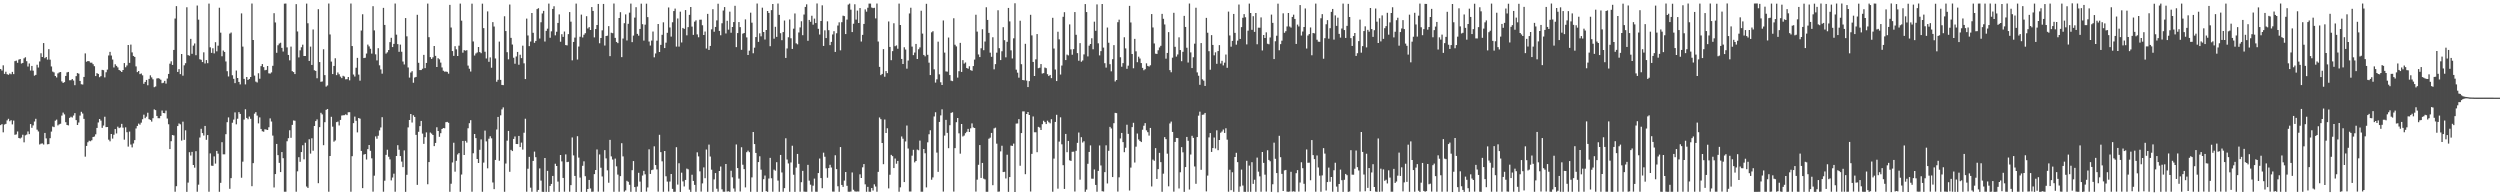 <?xml version="1.0" encoding="UTF-8"?>
<svg xmlns="http://www.w3.org/2000/svg" width="1920" height="150">
  <path d="M0 53.012h1v43.081H0zM1 54.193h1v41.146H1zM2 50.186h1v51.454H2zM3 56.715h1v38.933H3zM4 55.115h1v40.029H4zM5 56.995h1v35.478H5zM6 57.452h1v33.809H6zM7 56.436h1v36.700H7zM8 57.042h1v35.246H8zM9 55.181h1v40.349H9zM10 56.958h1v35.684H10zM11 46.930h1v56.573H11zM12 46.530h1v56.706H12zM13 48.237h1v52.744H13zM14 45.774h1v60.188H14zM15 45.322h1v61.070H15zM16 48.800h1v56.830H16zM17 48.311h1v55.153H17zM18 44.822h1v64.497H18zM19 43.980h1v59.974H19zM20 46.991h1v56.383H20zM21 51.091h1v49.867H21zM22 48.725h1v54.272H22zM23 54.177h1v41.092H23zM24 50.616h1v47.555H24zM25 54.278h1v42.047H25zM26 58.136h1v35.215H26zM27 57.500h1v33.725H27zM28 49.741h1v49.829H28zM29 51.854h1v49.110H29zM30 47.187h1v63.757H30zM31 40.931h1v69.400H31zM32 43.765h1v66.373H32zM33 33.099h1v77.924H33zM34 44.713h1v57.370H34zM35 43.768h1v62.521H35zM36 45.792h1v65.032H36zM37 37.751h1v72.880H37zM38 45.810h1v60.338H38zM39 51.039h1v50.047H39zM40 54.995h1v42.165H40zM41 55.615h1v42.026H41zM42 58.379h1v34.306H42zM43 59.501h1v32.343H43zM44 56.345h1v39.965H44zM45 55.592h1v39.895H45zM46 55.292h1v39.758H46zM47 62.494h1v26.311H47zM48 63.673h1v22.803H48zM49 63.068h1v24.770H49zM50 58.295h1v35.561H50zM51 55.605h1v40.410H51zM52 55.241h1v41.080H52zM53 61.620h1v28.904H53zM54 61.584h1v28.063H54zM55 60.688h1v29.581H55zM56 61.861h1v26.875H56zM57 65.422h1v21.484H57zM58 58.481h1v33.800H58zM59 56.109h1v39.889H59zM60 56.552h1v37.561H60zM61 62.178h1v26.614H61zM62 64.719h1v21.134H62zM63 64.943h1v22.262H63zM64 59.071h1v32.220H64zM65 41.034h1v79.311H65zM66 47.416h1v64.670H66zM67 46.863h1v62.378H67zM68 47.077h1v60.987H68zM69 48.138h1v60.370H69zM70 48.128h1v59.591H70zM71 49.295h1v55.942H71zM72 50.826h1v54.021H72zM73 58.432h1v44.732H73zM74 56.191h1v42.042H74zM75 56.802h1v37.226H75zM76 59.280h1v32.135H76zM77 58.449h1v34.165H77zM78 53.679h1v44.516H78zM79 53.895h1v42.527H79zM80 59.451h1v30.195H80zM81 55.508h1v42.123H81zM82 53.453h1v44.081H82zM83 42.585h1v64.661H83zM84 39.849h1v68.677H84zM85 42.647h1v60.267H85zM86 45.727h1v60.713H86zM87 51.801h1v51.668H87zM88 49.350h1v49.759H88zM89 50.562h1v51.931H89zM90 51.757h1v45.541H90zM91 53.782h1v44.621H91zM92 54.367h1v43.529H92zM93 55.321h1v39.822H93zM94 53.767h1v44.290H94zM95 48.456h1v58.830H95zM96 51.681h1v46.124H96zM97 50.257h1v51.293H97zM98 34.544h1v78.062H98zM99 48.303h1v52.749H99zM100 34.275h1v76.749H100zM101 40.218h1v72.973H101zM102 42.982h1v67.203H102zM103 43.700h1v63.903H103zM104 51.006h1v47.664H104zM105 55.395h1v41.340H105zM106 54.537h1v40.396H106zM107 56.941h1v38.817H107zM108 56.429h1v37.775H108zM109 57.857h1v33.730H109zM110 64.374h1v23.671H110zM111 62.913h1v27.875H111zM112 61.368h1v28.223H112zM113 65.464h1v21.134H113zM114 60.593h1v30.951H114zM115 57.855h1v34.249H115zM116 59.426h1v33.964H116zM117 60.943h1v29.814H117zM118 66.986h1v17.050H118zM119 66.407h1v18.158H119zM120 60.261h1v28.798H120zM121 60.010h1v30.788H121zM122 60.395h1v30.420H122zM123 61.233h1v27.809H123zM124 63.905h1v20.961H124zM125 63.560h1v23.237H125zM126 62.100h1v24.913H126zM127 64.227h1v20.692H127zM128 60.306h1v30.708H128zM129 56.779h1v38.676H129zM130 48.910h1v65.572H130zM131 47.102h1v61.314H131zM132 49.889h1v53.767H132zM133 38.355h1v65.672H133zM134 14.237h1v133.017H134zM135 4.712h1v138.308H135zM136 55.265h1v41.575H136zM137 53.092h1v41.750H137zM138 56.942h1v38.547H138zM139 41.461h1v66.505H139zM140 58.102h1v35.355H140zM141 50.195h1v57.205H141zM142 48.544h1v51.564H142zM143 5.576h1v141.772H143zM144 42.361h1v97.856H144zM145 42.795h1v74.100H145zM146 29.829h1v89.642H146zM147 41.338h1v75.301H147zM148 35.015h1v91.681H148zM149 33.379h1v95.401H149zM150 42.401h1v73.703H150zM151 4.249h1v143.016H151zM152 15.080h1v126.728H152zM153 45.525h1v60.127H153zM154 45.909h1v53.014H154zM155 47.661h1v54.526H155zM156 40.197h1v63.913H156zM157 48.737h1v47.955H157zM158 46.110h1v61.266H158zM159 48.516h1v55.209H159zM160 2.782h1v144.447H160zM161 36.367h1v81.431H161zM162 40.600h1v86.623H162zM163 37.092h1v90.300H163zM164 41.020h1v79.074H164zM165 32.412h1v93.213H165zM166 39.403h1v76.515H166zM167 35.082h1v82.924H167zM168 5.940h1v141.341H168zM169 25.103h1v115.313H169zM170 43.203h1v65.995H170zM171 38.804h1v79.704H171zM172 39.884h1v78.622H172zM173 47.210h1v55.855H173zM174 54.668h1v39.162H174zM175 58.743h1v31.432H175zM176 25.793h1v119.201H176zM177 24.974h1v111.821H177zM178 57.783h1v36.474H178zM179 60.530h1v31.313H179zM180 63.837h1v22.474H180zM181 54.147h1v41.316H181zM182 59.890h1v31.320H182zM183 62.934h1v23.161H183zM184 64.831h1v22.647H184zM185 10.266h1v126.218H185zM186 35.812h1v88.326H186zM187 60.549h1v31.292H187zM188 64.835h1v19.083H188zM189 59.124h1v31.463H189zM190 61.384h1v30.235H190zM191 60.600h1v28.879H191zM192 59.155h1v32.091H192zM193 2.739h1v140.272H193zM194 30.730h1v94.560H194zM195 58.066h1v29.236H195zM196 62.661h1v23.454H196zM197 63.350h1v25.434H197zM198 56.249h1v38.538H198zM199 60.470h1v29.687H199zM200 50.806h1v48.232H200zM201 49.218h1v51.594H201zM202 51.558h1v49.639H202zM203 53.954h1v45.332H203zM204 53.643h1v45.897H204zM205 50.711h1v49.120H205zM206 56.314h1v41.407H206zM207 56.550h1v34.394H207zM208 55.625h1v37.715H208zM209 50.547h1v53.619H209zM210 10.119h1v133.846H210zM211 17.278h1v116.398H211zM212 40.535h1v70.013H212zM213 34.770h1v84.367H213zM214 33.438h1v91.649H214zM215 32.808h1v99.331H215zM216 36.755h1v80.041H216zM217 39.566h1v81.908H217zM218 2.823h1v144.426H218zM219 2.713h1v144.537H219zM220 36.422h1v72.059H220zM221 42.206h1v63.919H221zM222 46.336h1v53.697H222zM223 35.766h1v70.066H223zM224 54.689h1v41.203H224zM225 55.353h1v37.159H225zM226 56.883h1v35.848H226zM227 3.196h1v144.037H227zM228 24.150h1v107.450H228zM229 44.072h1v76.654H229zM230 38.654h1v85.605H230zM231 36.311h1v80.496H231zM232 34.298h1v77.252H232zM233 43.023h1v79.344H233zM234 43.030h1v66.589H234zM235 2.748h1v140.506H235zM236 17.888h1v126.441H236zM237 46.782h1v60.157H237zM238 35.768h1v82.192H238zM239 49.894h1v56.301H239zM240 22.654h1v93.092H240zM241 53.979h1v42.803H241zM242 54.471h1v38.490H242zM243 60.091h1v31.611H243zM244 7.069h1v133.629H244zM245 47.666h1v49.977H245zM246 62.830h1v23.798H246zM247 62.541h1v25.312H247zM248 37.830h1v73.688H248zM249 57.689h1v36.139H249zM250 66.503h1v17.886H250zM251 65.635h1v18.096H251zM252 2.709h1v144.520H252zM253 26.462h1v93.361H253zM254 47.320h1v42.377H254zM255 56.879h1v40.409H255zM256 50.623h1v58.190H256zM257 44.724h1v63.168H257zM258 57.711h1v36.083H258zM259 55.645h1v37.733H259zM260 57.044h1v39.336H260zM261 58.820h1v33.310H261zM262 60.025h1v28.723H262zM263 58.202h1v30.339H263zM264 58.793h1v29.663H264zM265 60.943h1v26.840H265zM266 60.824h1v27.588H266zM267 59.143h1v27.060H267zM268 61.710h1v24.458H268zM269 2.726h1v144.536H269zM270 35.391h1v84.558H270zM271 57.241h1v37.315H271zM272 58.799h1v30.728H272zM273 52.003h1v40.747H273zM274 44.439h1v57.266H274zM275 57.294h1v33.330H275zM276 61.947h1v29.204H276zM277 23.468h1v92.457H277zM278 10.956h1v133.544H278zM279 44.615h1v74.138H279zM280 44.333h1v73.947H280zM281 41.120h1v81.412H281zM282 34.246h1v80.299H282zM283 35.626h1v75.751H283zM284 37.446h1v78.380H284zM285 41.162h1v80.432H285zM286 4.786h1v142.419H286zM287 23.371h1v111.521H287zM288 41.746h1v62.988H288zM289 46.391h1v60.154H289zM290 37.040h1v67.186H290zM291 50.179h1v49.958H291zM292 53.284h1v44.594H292zM293 56.597h1v33.395H293zM294 6.032h1v141.228H294zM295 19.162h1v119.657H295zM296 41.188h1v77.739H296zM297 40.191h1v74.784H297zM298 38.454h1v81.931H298zM299 32.347h1v90.049H299zM300 29.054h1v109.497H300zM301 36.159h1v100.162H301zM302 33.671h1v99.713H302zM303 2.692h1v144.583H303zM304 26.640h1v93.170H304zM305 33.891h1v77.620H305zM306 39.799h1v75.175H306zM307 34.276h1v85.592H307zM308 39.740h1v84.350H308zM309 47.282h1v81.064H309zM310 49.514h1v65.969H310zM311 13.856h1v133.497H311zM312 27.905h1v106.360H312zM313 51.804h1v46.042H313zM314 59.611h1v32.558H314zM315 55.694h1v31.836H315zM316 54.700h1v39.431H316zM317 63.557h1v24.984H317zM318 59.562h1v30.237H318zM319 59.106h1v44.484H319zM320 11.375h1v130.601H320zM321 48.217h1v53.005H321zM322 53.812h1v43.049H322zM323 53.808h1v39.049H323zM324 52.809h1v49.790H324zM325 42.120h1v68.361H325zM326 52.312h1v53.047H326zM327 48.325h1v53.377H327zM328 2.787h1v138.721H328zM329 28.574h1v95.869H329zM330 43.903h1v57.882H330zM331 45.260h1v57.356H331zM332 44.051h1v59.609H332zM333 35.333h1v76.880H333zM334 42.904h1v66.870H334zM335 51.454h1v46.305H335zM336 44.713h1v55.900H336zM337 45.592h1v59.461H337zM338 48.082h1v54.211H338zM339 51.824h1v47.247H339zM340 54.316h1v43.995H340zM341 55.020h1v43.497H341zM342 54.959h1v38.872H342zM343 55.177h1v38.441H343zM344 56.596h1v37.706H344zM345 3.756h1v143.538H345zM346 21.156h1v119.935H346zM347 39.226h1v85.546H347zM348 42.891h1v66.722H348zM349 35.468h1v96.350H349zM350 37.892h1v85.608H350zM351 43.033h1v75.577H351zM352 35.064h1v82.468H352zM353 2.757h1v144.536H353zM354 15.876h1v118.154H354zM355 40.474h1v67.758H355zM356 38.497h1v80.543H356zM357 38.925h1v69.279H357zM358 38.543h1v70.997H358zM359 50.388h1v48.138H359zM360 52.793h1v41.814H360zM361 54.940h1v37.372H361zM362 2.810h1v144.444H362zM363 31.839h1v85.873H363zM364 42.660h1v60.250H364zM365 41.066h1v65.040H365zM366 40.276h1v81.858H366zM367 36.110h1v89.097H367zM368 40.009h1v75.026H368zM369 40.866h1v66.215H369zM370 2.808h1v144.479H370zM371 21.630h1v103.240H371zM372 39.752h1v60.538H372zM373 44.923h1v63.677H373zM374 8.771h1v120.486H374zM375 47.450h1v59.091H375zM376 44.106h1v60.562H376zM377 52.020h1v54.230H377zM378 16.974h1v123.145H378zM379 20.391h1v124.845H379zM380 44.907h1v77.906H380zM381 62.771h1v36.692H381zM382 61.264h1v28.555H382zM383 31.973h1v91.453H383zM384 61.318h1v27.242H384zM385 65.209h1v18.818H385zM386 65.404h1v17.088H386zM387 12.487h1v134.797H387zM388 23.870h1v101.701H388zM389 40.075h1v67.962H389zM390 45.542h1v55.024H390zM391 3.491h1v128.453H391zM392 29.074h1v86.006H392zM393 34.225h1v81.809H393zM394 44.337h1v62.345H394zM395 48.957h1v55.824H395zM396 43.355h1v67.247H396zM397 39.891h1v70.739H397zM398 49.741h1v54.650H398zM399 42.060h1v70.891H399zM400 44.642h1v64.880H400zM401 35.053h1v79.863H401zM402 48.656h1v53.308H402zM403 60.740h1v30.456H403zM404 14.294h1v132.934H404zM405 27.253h1v102.337H405zM406 35.444h1v85.014H406zM407 31.889h1v112.236H407zM408 10.009h1v137.267H408zM409 25.202h1v98.384H409zM410 32.888h1v83.547H410zM411 31.435h1v89.317H411zM412 7.017h1v140.261H412zM413 6.275h1v139.602H413zM414 29.594h1v99.744H414zM415 17.106h1v121.620H415zM416 10.354h1v136.960H416zM417 8.339h1v139.061H417zM418 31.873h1v89.462H418zM419 23.706h1v123.633H419zM420 22.008h1v109.235H420zM421 2.762h1v144.631H421zM422 28.994h1v113.779H422zM423 24.078h1v117.184H423zM424 6.872h1v128.223H424zM425 4.813h1v142.431H425zM426 27.119h1v98.617H426zM427 24.397h1v103.076H427zM428 17.629h1v121.825H428zM429 11.044h1v136.315H429zM430 32.049h1v86.985H430zM431 26.282h1v97.652H431zM432 28.297h1v108.358H432zM433 24.206h1v123.036H433zM434 34.635h1v83.941H434zM435 34.863h1v89.664H435zM436 26.209h1v98.039H436zM437 9.277h1v137.952H437zM438 16.658h1v125.531H438zM439 46.354h1v59.197H439zM440 32.209h1v87.149H440zM441 28.865h1v106.227H441zM442 2.788h1v144.658H442zM443 45.709h1v58.900H443zM444 35.716h1v85.319H444zM445 28.210h1v108.203H445zM446 11.231h1v136.134H446zM447 28.776h1v98.573H447zM448 26.691h1v97.202H448zM449 25.481h1v109.833H449zM450 12.425h1v134.908H450zM451 21.866h1v123.309H451zM452 20.831h1v117.373H452zM453 23.059h1v121.666H453zM454 5.426h1v141.879H454zM455 8.386h1v138.813H455zM456 28.747h1v104.966H456zM457 22.328h1v108.230H457zM458 19.210h1v95.561H458zM459 3.017h1v144.181H459zM460 33.206h1v85.418H460zM461 29.172h1v99.626H461zM462 23.285h1v112.243H462zM463 3.006h1v144.245H463zM464 34.987h1v80.326H464zM465 27.664h1v94.007H465zM466 27.406h1v103.406H466zM467 20.082h1v120.239H467zM468 43.122h1v64.288H468zM469 25.140h1v94.991H469zM470 25.519h1v97.007H470zM471 2.734h1v144.555H471zM472 29.088h1v92.729H472zM473 32.212h1v95.538H473zM474 33.148h1v100.948H474zM475 13.806h1v133.463H475zM476 9.360h1v125.925H476zM477 43.880h1v66.103H477zM478 29.583h1v90.519H478zM479 17.816h1v129.404H479zM480 11.060h1v135.185H480zM481 31.086h1v107.776H481zM482 18.276h1v121.345H482zM483 9.705h1v132.210H483zM484 2.774h1v144.548H484zM485 32.360h1v98.345H485zM486 27.342h1v96.373H486zM487 13.535h1v130.137H487zM488 5.536h1v141.780H488zM489 25.987h1v117.258H489zM490 27.379h1v105.340H490zM491 22.236h1v117.255H491zM492 2.832h1v144.584H492zM493 18.574h1v116.217H493zM494 31.179h1v100.066H494zM495 18.942h1v114.946H495zM496 2.812h1v144.333H496zM497 13.165h1v130.788H497zM498 31.897h1v82.809H498zM499 34.946h1v98.658H499zM500 31.157h1v99.497H500zM501 24.196h1v106.040H501zM502 44.032h1v68.365H502zM503 41.048h1v85.703H503zM504 31.211h1v98.863H504zM505 18.457h1v128.740H505zM506 39.931h1v63.596H506zM507 34.433h1v82.415H507zM508 26.736h1v97.145H508zM509 17.172h1v130.109H509zM510 36.890h1v79.086H510zM511 32.788h1v102.579H511zM512 25.181h1v114.299H512zM513 5.726h1v141.345H513zM514 21.094h1v118.341H514zM515 28.104h1v105.507H515zM516 17.123h1v127.938H516zM517 8.497h1v138.855H517zM518 6.583h1v140.673H518zM519 35.813h1v77.252H519zM520 14.206h1v127.553H520zM521 35.804h1v89.577H521zM522 8.976h1v138.424H522zM523 32.594h1v100.017H523zM524 21.461h1v117.850H524zM525 22.159h1v121.070H525zM526 7.739h1v130.434H526zM527 27.120h1v102.354H527zM528 20.845h1v109.202H528zM529 11.403h1v134.266H529zM530 5.372h1v141.978H530zM531 20.449h1v113.743H531zM532 26.795h1v112.156H532zM533 16.640h1v125.316H533zM534 15.599h1v131.688H534zM535 26.393h1v90.584H535zM536 28.609h1v91.507H536zM537 15.134h1v116.450H537zM538 15.102h1v132.071H538zM539 19.396h1v121.446H539zM540 26.867h1v101.711H540zM541 24.208h1v112.667H541zM542 37.281h1v77.576H542zM543 10.625h1v136.674H543zM544 38.349h1v72.685H544zM545 35.294h1v84.940H545zM546 22.533h1v107.796H546zM547 7.069h1v140.306H547zM548 24.361h1v113.394H548zM549 20.691h1v112.229H549zM550 15.649h1v129.297H550zM551 2.847h1v144.363H551zM552 23.771h1v107.541H552zM553 27.095h1v100.796H553zM554 17.893h1v127.495H554zM555 8.111h1v139.138H555zM556 5.437h1v141.818H556zM557 25.719h1v100.255H557zM558 15.980h1v131.134H558zM559 22.802h1v124.108H559zM560 8.948h1v138.413H560zM561 25.119h1v105.981H561zM562 20.711h1v115.458H562zM563 16.969h1v127.794H563zM564 4.444h1v142.782H564zM565 36.198h1v74.726H565zM566 25.393h1v103.673H566zM567 16.958h1v120.184H567zM568 20.820h1v126.278H568zM569 38.263h1v74.827H569zM570 25.857h1v100.662H570zM571 25.334h1v104.547H571zM572 14.920h1v129.000H572zM573 28.707h1v88.162H573zM574 42.253h1v73.473H574zM575 38.923h1v77.942H575zM576 9.732h1v137.575H576zM577 17.403h1v118.830H577zM578 40.899h1v60.486H578zM579 36.619h1v74.037H579zM580 28.449h1v88.992H580zM581 2.717h1v144.637H581zM582 32.133h1v92.313H582zM583 25.586h1v94.450H583zM584 27.899h1v102.407H584zM585 5.912h1v141.419H585zM586 24.555h1v113.075H586zM587 30.353h1v104.461H587zM588 23.053h1v123.737H588zM589 8.433h1v138.911H589zM590 9.912h1v127.219H590zM591 35.495h1v85.734H591zM592 7.762h1v129.134H592zM593 3.058h1v144.209H593zM594 29.691h1v100.616H594zM595 20.602h1v110.456H595zM596 28.299h1v96.262H596zM597 2.727h1v135.993H597zM598 11.438h1v135.841H598zM599 25.494h1v93.481H599zM600 30.853h1v101.585H600zM601 24.625h1v122.616H601zM602 15.749h1v128.752H602zM603 44.502h1v61.661H603zM604 37.233h1v85.285H604zM605 28.597h1v96.966H605zM606 14.954h1v132.366H606zM607 29.387h1v95.361H607zM608 37.583h1v74.363H608zM609 22.042h1v112.134H609zM610 10.365h1v136.978H610zM611 33.259h1v95.472H611zM612 34.036h1v84.203H612zM613 24.933h1v100.919H613zM614 21.063h1v126.171H614zM615 16.332h1v123.595H615zM616 27.057h1v104.179H616zM617 11.188h1v135.953H617zM618 5.320h1v141.975H618zM619 3.347h1v143.938H619zM620 31.319h1v95.300H620zM621 15.314h1v123.419H621zM622 16.734h1v125.070H622zM623 12.085h1v135.192H623zM624 18.956h1v123.619H624zM625 14.308h1v122.862H625zM626 17.706h1v129.564H626zM627 2.642h1v144.670H627zM628 22.140h1v110.770H628zM629 26.510h1v95.256H629zM630 16.104h1v120.651H630zM631 4.095h1v140.442H631zM632 35.257h1v82.004H632zM633 23.277h1v97.098H633zM634 29.250h1v100.052H634zM635 16.397h1v120.108H635zM636 23.209h1v105.855H636zM637 34.667h1v91.876H637zM638 32.150h1v96.531H638zM639 26.451h1v120.709H639zM640 23.968h1v123.257H640zM641 39.867h1v79.402H641zM642 25.537h1v104.364H642zM643 19.611h1v123.427H643zM644 17.144h1v130.144H644zM645 38.670h1v74.292H645zM646 17.041h1v125.008H646zM647 12.008h1v131.514H647zM648 12.382h1v126.303H648zM649 26.149h1v105.973H649zM650 15.061h1v127.613H650zM651 3.556h1v143.694H651zM652 2.775h1v144.536H652zM653 7.440h1v139.683H653zM654 24.648h1v107.826H654zM655 18.227h1v127.488H655zM656 3.291h1v143.628H656zM657 15.077h1v132.113H657zM658 8.152h1v138.881H658zM659 17.644h1v129.448H659zM660 6.200h1v127.673H660zM661 31.902h1v104.787H661zM662 26.801h1v101.719H662zM663 18.391h1v107.637H663zM664 7.211h1v134.344H664zM665 8.965h1v138.341H665zM666 5.919h1v137.591H666zM667 2.762h1v144.471H667zM668 2.768h1v144.527H668zM669 5.770h1v138.623H669zM670 6.240h1v140.083H670zM671 5.986h1v135.561H671zM672 14.119h1v129.149H672zM673 2.702h1v144.561H673zM674 31.876h1v100.130H674zM675 51.356h1v38.869H675zM676 57.681h1v33.873H676zM677 56.795h1v53.050H677zM678 37.716h1v88.407H678zM679 58.911h1v32.914H679zM680 54.568h1v47.576H680zM681 56.170h1v42.339H681zM682 16.465h1v128.221H682zM683 36.044h1v98.161H683zM684 46.254h1v72.686H684zM685 39.269h1v80.645H685zM686 17.875h1v111.194H686zM687 35.488h1v86.280H687zM688 34.863h1v90.867H688zM689 37.449h1v86.151H689zM690 2.768h1v144.489H690zM691 19.216h1v124.678H691zM692 45.243h1v59.553H692zM693 49.127h1v57.408H693zM694 36.311h1v103.523H694zM695 38.029h1v70.610H695zM696 52.729h1v43.663H696zM697 46.466h1v67.628H697zM698 10.338h1v136.769H698zM699 5.935h1v141.169H699zM700 35.815h1v83.732H700zM701 42.318h1v72.724H701zM702 40.371h1v84.337H702zM703 33.726h1v89.909H703zM704 45.323h1v69.557H704zM705 37.836h1v77.545H705zM706 36.415h1v71.545H706zM707 8.264h1v139.002H707zM708 25.806h1v121.430H708zM709 42.189h1v72.226H709zM710 43.254h1v74.438H710zM711 2.914h1v141.008H711zM712 42.069h1v67.252H712zM713 48.153h1v54.971H713zM714 57.661h1v42.359H714zM715 24.854h1v113.176H715zM716 23.952h1v112.299H716zM717 53.259h1v36.210H717zM718 63.419h1v22.781H718zM719 60.936h1v56.243H719zM720 32.024h1v99.982H720zM721 57.076h1v36.564H721zM722 63.192h1v25.445H722zM723 65.256h1v18.725H723zM724 15.701h1v131.455H724zM725 40.415h1v63.708H725zM726 54.846h1v37.216H726zM727 55.025h1v47.039H727zM728 28.811h1v85.002H728zM729 57.670h1v38.509H729zM730 61.958h1v24.715H730zM731 62.299h1v23.941H731zM732 14.008h1v133.134H732zM733 34.337h1v79.410H733zM734 35.619h1v58.235H734zM735 59.611h1v31.025H735zM736 54.672h1v47.722H736zM737 32.943h1v85.058H737zM738 55.248h1v39.979H738zM739 46.166h1v58.626H739zM740 48.847h1v55.250H740zM741 47.959h1v54.337H741zM742 52.228h1v49.005H742zM743 52.808h1v46.177H743zM744 50.896h1v50.484H744zM745 53.837h1v44.709H745zM746 54.394h1v40.399H746zM747 50.731h1v47.162H747zM748 45.749h1v52.542H748zM749 11.333h1v135.812H749zM750 24.269h1v113.735H750zM751 41.829h1v84.763H751zM752 43.802h1v67.598H752zM753 37.070h1v99.562H753zM754 22.462h1v102.687H754zM755 38.552h1v98.639H755zM756 31.880h1v105.923H756zM757 5.562h1v141.738H757zM758 15.293h1v131.990H758zM759 25.252h1v81.314H759zM760 40.425h1v65.303H760zM761 43.645h1v58.462H761zM762 28.617h1v113.614H762zM763 53.233h1v45.401H763zM764 49.261h1v48.803H764zM765 40.433h1v69.898H765zM766 7.881h1v139.348H766zM767 36.995h1v110.109H767zM768 46.113h1v70.185H768zM769 39.382h1v72.540H769zM770 20.881h1v111.262H770zM771 30.893h1v101.033H771zM772 44.036h1v93.042H772zM773 32.111h1v86.725H773zM774 6.104h1v141.265H774zM775 16.453h1v119.539H775zM776 38.666h1v73.157H776zM777 44.877h1v67.188H777zM778 29.427h1v80.863H778zM779 2.531h1v144.908H779zM780 53.492h1v41.440H780zM781 55.824h1v38.974H781zM782 59.625h1v31.879H782zM783 15.908h1v111.397H783zM784 49.311h1v52.909H784zM785 61.445h1v24.106H785zM786 61.705h1v23.834H786zM787 33.622h1v100.156H787zM788 61.888h1v25.678H788zM789 66.869h1v19.138H789zM790 62.308h1v26.034H790zM791 11.363h1v135.738H791zM792 27.182h1v90.963H792zM793 47.574h1v41.848H793zM794 58.351h1v43.205H794zM795 45.589h1v56.014H795zM796 26.188h1v90.709H796zM797 52.395h1v45.049H797zM798 52.001h1v45.922H798zM799 49.219h1v50.631H799zM800 56.472h1v38.918H800zM801 56.169h1v36.548H801zM802 51.867h1v41.921H802zM803 52.391h1v42.898H803zM804 56.961h1v35.722H804zM805 58.428h1v35.490H805zM806 57.525h1v37.189H806zM807 60.017h1v31.511H807zM808 13.676h1v133.591H808zM809 37.270h1v84.526H809zM810 53.380h1v40.266H810zM811 62.277h1v25.876H811zM812 24.373h1v120.535H812zM813 30.194h1v78.560H813zM814 57.240h1v32.878H814zM815 50.338h1v60.505H815zM816 12.885h1v113.964H816zM817 9.381h1v135.718H817zM818 46.115h1v56.746H818zM819 41.931h1v74.945H819zM820 42.541h1v65.688H820zM821 18.736h1v104.418H821zM822 37.949h1v85.657H822zM823 42.025h1v74.578H823zM824 37.758h1v78.748H824zM825 9.243h1v137.876H825zM826 26.713h1v89.119H826zM827 40.787h1v68.909H827zM828 46.630h1v55.143H828zM829 33.144h1v104.829H829zM830 47.427h1v57.963H830zM831 46.433h1v63.053H831zM832 41.758h1v66.748H832zM833 3.118h1v144.194H833zM834 9.252h1v136.383H834zM835 43.337h1v82.449H835zM836 35.095h1v81.592H836zM837 33.787h1v77.868H837zM838 29.365h1v107.832H838zM839 37.856h1v99.394H839zM840 16.653h1v113.513H840zM841 23.677h1v118.343H841zM842 3.361h1v143.881H842zM843 33.266h1v97.940H843zM844 42.543h1v69.174H844zM845 39.291h1v87.776H845zM846 3.077h1v143.778H846zM847 36.554h1v110.547H847zM848 48.518h1v83.672H848zM849 51.897h1v59.723H849zM850 21.122h1v119.754H850zM851 32.795h1v83.036H851zM852 49.310h1v48.107H852zM853 54.806h1v43.832H853zM854 45.465h1v90.513H854zM855 34.676h1v59.957H855zM856 62.556h1v24.102H856zM857 61.453h1v25.437H857zM858 17.043h1v130.110H858zM859 15.086h1v121.112H859zM860 44.003h1v62.346H860zM861 51.276h1v50.814H861zM862 48.473h1v60.664H862zM863 28.638h1v88.256H863zM864 37.150h1v76.326H864zM865 52.821h1v42.954H865zM866 50.420h1v52.400H866zM867 4.513h1v141.823H867zM868 17.253h1v111.460H868zM869 41.450h1v56.178H869zM870 52.434h1v41.869H870zM871 29.866h1v94.943H871zM872 39.443h1v73.193H872zM873 47.748h1v54.779H873zM874 43.520h1v63.613H874zM875 44.941h1v63.337H875zM876 48.453h1v60.646H876zM877 52.113h1v47.523H877zM878 53.955h1v42.589H878zM879 53.142h1v41.423H879zM880 48.646h1v51.441H880zM881 50.627h1v50.899H881zM882 51.092h1v53.067H882zM883 50.136h1v48.116H883zM884 10.781h1v132.440H884zM885 21.111h1v101.447H885zM886 33.391h1v90.127H886zM887 41.194h1v72.585H887zM888 41.398h1v96.006H888zM889 38.584h1v91.311H889zM890 36.436h1v80.955H890zM891 35.151h1v89.385H891zM892 10.667h1v136.633H892zM893 14.448h1v118.930H893zM894 18.804h1v86.490H894zM895 45.068h1v61.766H895zM896 40.657h1v77.369H896zM897 24.689h1v118.433H897zM898 53.851h1v40.959H898zM899 55.512h1v37.854H899zM900 44.282h1v57.052H900zM901 9.856h1v137.323H901zM902 35.936h1v73.048H902zM903 43.445h1v62.485H903zM904 41.841h1v64.177H904zM905 28.673h1v116.061H905zM906 38.435h1v93.877H906zM907 47.002h1v65.975H907zM908 39.777h1v77.195H908zM909 12.165h1v135.202H909zM910 20.694h1v107.637H910zM911 36.640h1v68.506H911zM912 48.048h1v60.097H912zM913 2.736h1v142.813H913zM914 40.244h1v78.419H914zM915 52.271h1v52.038H915zM916 43.979h1v61.926H916zM917 33.532h1v94.298H917zM918 5.942h1v135.225H918zM919 55.595h1v49.664H919zM920 58.145h1v30.679H920zM921 65.138h1v20.611H921zM922 33.090h1v97.339H922zM923 60.928h1v27.231H923zM924 61.972h1v26.007H924zM925 65.978h1v20.759H925zM926 13.706h1v133.274H926zM927 25.130h1v109.728H927zM928 39.308h1v66.224H928zM929 53.571h1v48.641H929zM930 26.960h1v89.739H930zM931 34.525h1v79.192H931zM932 42.478h1v63.151H932zM933 40.168h1v73.879H933zM934 48.976h1v51.137H934zM935 39.221h1v76.120H935zM936 34.685h1v72.827H936zM937 48.774h1v53.144H937zM938 46.676h1v54.347H938zM939 50.232h1v49.251H939zM940 48.112h1v53.996H940zM941 41.875h1v56.638H941zM942 52.076h1v55.168H942zM943 8.898h1v138.364H943zM944 27.228h1v103.150H944zM945 35.844h1v110.211H945zM946 31.364h1v100.931H946zM947 10.692h1v136.602H947zM948 25.241h1v95.358H948zM949 34.307h1v83.062H949zM950 31.180h1v93.349H950zM951 3.495h1v143.864H951zM952 29.886h1v113.333H952zM953 20.819h1v109.417H953zM954 13.680h1v128.789H954zM955 10.835h1v136.487H955zM956 13.256h1v134.095H956zM957 34.115h1v89.390H957zM958 23.530h1v123.791H958zM959 2.772h1v124.423H959zM960 9.983h1v137.337H960zM961 22.911h1v101.669H961zM962 12.462h1v128.772H962zM963 24.467h1v113.574H963zM964 9.979h1v137.331H964zM965 33.979h1v87.043H965zM966 21.255h1v110.600H966zM967 21.290h1v114.129H967zM968 13.362h1v133.898H968zM969 38.781h1v77.970H969zM970 26.898h1v98.198H970zM971 29.162h1v104.973H971zM972 24.835h1v122.294H972zM973 33.577h1v81.842H973zM974 34.008h1v88.813H974zM975 28.749h1v95.092H975zM976 11.204h1v136.162H976zM977 17.561h1v123.958H977zM978 45.371h1v64.172H978zM979 31.691h1v90.291H979zM980 27.442h1v105.457H980zM981 2.804h1v144.876H981zM982 38.604h1v65.683H982zM983 33.878h1v86.840H983zM984 31.235h1v102.287H984zM985 10.218h1v136.490H985zM986 25.193h1v105.686H986zM987 23.954h1v106.575H987zM988 20.323h1v126.882H988zM989 9.974h1v137.329H989zM990 20.398h1v126.688H990zM991 21.186h1v110.735H991zM992 13.014h1v134.160H992zM993 11.279h1v135.627H993zM994 14.541h1v132.698H994zM995 33.758h1v99.254H995zM996 18.877h1v111.796H996zM997 20.329h1v126.823H997zM998 3.887h1v136.293H998zM999 27.265h1v97.366H999zM1000 24.199h1v104.991H1000zM1001 20.758h1v120.410H1001zM1002 6.509h1v140.626H1002zM1003 37.290h1v77.507H1003zM1004 27.288h1v97.752H1004zM1005 26.148h1v98.794H1005zM1006 21.076h1v117.381H1006zM1007 42.427h1v65.134H1007zM1008 25.355h1v93.789H1008zM1009 25.632h1v96.566H1009zM1010 2.772h1v144.500H1010zM1011 30.503h1v88.913H1011zM1012 32.018h1v96.574H1012zM1013 32.089h1v102.799H1013zM1014 14.037h1v133.230H1014zM1015 10.855h1v123.832H1015zM1016 45.121h1v68.624H1016zM1017 29.347h1v88.625H1017zM1018 18.616h1v127.724H1018zM1019 15.480h1v124.333H1019zM1020 29.681h1v99.055H1020zM1021 21.660h1v117.910H1021zM1022 9.094h1v126.853H1022zM1023 6.853h1v140.417H1023zM1024 30.413h1v100.373H1024zM1025 11.851h1v113.113H1025zM1026 19.871h1v123.460H1026zM1027 13.588h1v133.768H1027zM1028 26.023h1v115.313H1028zM1029 28.894h1v101.349H1029zM1030 21.929h1v116.446H1030zM1031 2.755h1v144.577H1031zM1032 23.116h1v114.965H1032zM1033 29.151h1v104.440H1033zM1034 19.861h1v114.701H1034zM1035 2.952h1v144.384H1035zM1036 13.074h1v133.995H1036zM1037 29.264h1v86.071H1037zM1038 35.264h1v98.901H1038zM1039 27.702h1v106.504H1039zM1040 25.319h1v104.262H1040zM1041 42.952h1v72.676H1041zM1042 40.837h1v87.547H1042zM1043 31.591h1v99.316H1043zM1044 15.051h1v132.117H1044zM1045 40.455h1v60.944H1045zM1046 35.431h1v81.242H1046zM1047 23.883h1v110.158H1047zM1048 20.210h1v126.673H1048zM1049 36.417h1v81.653H1049zM1050 22.942h1v121.316H1050zM1051 24.304h1v104.770H1051zM1052 6.139h1v140.613H1052zM1053 22.344h1v110.110H1053zM1054 28.332h1v97.748H1054zM1055 23.204h1v120.410H1055zM1056 6.572h1v140.554H1056zM1057 16.637h1v130.714H1057zM1058 33.035h1v73.327H1058zM1059 14.028h1v133.260H1059zM1060 31.779h1v97.742H1060zM1061 11.822h1v135.309H1061zM1062 29.874h1v100.210H1062zM1063 21.679h1v117.163H1063zM1064 20.072h1v117.941H1064zM1065 9.854h1v131.034H1065zM1066 26.620h1v104.205H1066zM1067 17.216h1v119.197H1067zM1068 10.004h1v137.247H1068zM1069 5.604h1v141.669H1069zM1070 28.703h1v100.989H1070zM1071 24.391h1v116.083H1071zM1072 15.520h1v123.886H1072zM1073 13.607h1v121.306H1073zM1074 35.078h1v82.130H1074zM1075 24.619h1v110.511H1075zM1076 21.881h1v106.605H1076zM1077 15.438h1v131.557H1077zM1078 22.313h1v117.754H1078zM1079 33.509h1v92.244H1079zM1080 35.154h1v104.529H1080zM1081 41.913h1v69.194H1081zM1082 11.253h1v136.057H1082zM1083 47.879h1v60.713H1083zM1084 32.007h1v90.893H1084zM1085 28.214h1v102.390H1085zM1086 9.854h1v137.404H1086zM1087 18.795h1v109.944H1087zM1088 28.131h1v97.946H1088zM1089 12.052h1v134.413H1089zM1090 2.754h1v144.633H1090zM1091 20.949h1v119.318H1091zM1092 27.045h1v98.072H1092zM1093 22.368h1v124.292H1093zM1094 2.980h1v144.261H1094zM1095 3.006h1v143.804H1095zM1096 22.775h1v103.151H1096zM1097 20.712h1v120.812H1097zM1098 13.049h1v127.997H1098zM1099 6.809h1v140.352H1099zM1100 28.622h1v98.273H1100zM1101 23.157h1v102.472H1101zM1102 20.441h1v114.830H1102zM1103 16.860h1v130.370H1103zM1104 38.047h1v81.257H1104zM1105 28.666h1v93.230H1105zM1106 30.409h1v104.179H1106zM1107 26.560h1v120.715H1107zM1108 40.594h1v66.274H1108zM1109 33.108h1v88.686H1109zM1110 28.339h1v93.901H1110zM1111 9.048h1v138.166H1111zM1112 34.353h1v76.310H1112zM1113 37.570h1v71.971H1113zM1114 34.613h1v83.388H1114zM1115 3.079h1v144.413H1115zM1116 17.121h1v114.762H1116zM1117 37.092h1v68.889H1117zM1118 34.596h1v85.149H1118zM1119 28.181h1v115.562H1119zM1120 6.381h1v140.948H1120zM1121 20.262h1v111.342H1121zM1122 25.682h1v117.350H1122zM1123 25.170h1v120.690H1123zM1124 11.104h1v136.266H1124zM1125 21.387h1v114.245H1125zM1126 30.454h1v107.620H1126zM1127 18.412h1v126.105H1127zM1128 6.649h1v140.675H1128zM1129 12.991h1v120.909H1129zM1130 26.164h1v110.925H1130zM1131 22.374h1v115.881H1131zM1132 2.887h1v144.324H1132zM1133 29.491h1v97.143H1133zM1134 29.541h1v100.658H1134zM1135 20.857h1v113.498H1135zM1136 5.582h1v141.654H1136zM1137 8.722h1v138.616H1137zM1138 29.026h1v92.219H1138zM1139 21.941h1v106.375H1139zM1140 17.129h1v120.449H1140zM1141 15.654h1v128.123H1141zM1142 38.685h1v73.735H1142zM1143 24.723h1v98.577H1143zM1144 23.616h1v101.341H1144zM1145 2.761h1v144.505H1145zM1146 31.373h1v97.458H1146zM1147 38.871h1v73.339H1147zM1148 31.682h1v102.861H1148zM1149 9.760h1v137.505H1149zM1150 36.221h1v74.601H1150zM1151 37.964h1v78.080H1151zM1152 28.114h1v93.658H1152zM1153 18.390h1v128.839H1153zM1154 21.337h1v114.565H1154zM1155 17.578h1v114.363H1155zM1156 6.529h1v131.503H1156zM1157 10.327h1v136.762H1157zM1158 2.891h1v144.382H1158zM1159 32.610h1v93.839H1159zM1160 20.608h1v116.167H1160zM1161 19.312h1v113.193H1161zM1162 8.391h1v138.883H1162zM1163 22.827h1v106.728H1163zM1164 13.502h1v117.981H1164zM1165 17.161h1v126.295H1165zM1166 2.915h1v144.419H1166zM1167 25.365h1v108.447H1167zM1168 26.478h1v96.478H1168zM1169 27.626h1v103.864H1169zM1170 5.262h1v141.033H1170zM1171 40.788h1v71.620H1171zM1172 29.875h1v93.162H1172zM1173 35.717h1v95.225H1173zM1174 27.710h1v102.535H1174zM1175 24.577h1v101.949H1175zM1176 43.845h1v75.614H1176zM1177 35.785h1v90.010H1177zM1178 17.553h1v129.739H1178zM1179 20.338h1v118.227H1179zM1180 45.572h1v55.744H1180zM1181 31.787h1v92.868H1181zM1182 23.806h1v107.704H1182zM1183 19.131h1v127.951H1183zM1184 50.046h1v55.977H1184zM1185 28.040h1v101.153H1185zM1186 23.005h1v107.309H1186zM1187 5.347h1v141.771H1187zM1188 20.678h1v105.336H1188zM1189 22.231h1v109.654H1189zM1190 15.209h1v132.056H1190zM1191 2.695h1v144.628H1191zM1192 14.951h1v130.536H1192zM1193 35.016h1v84.582H1193zM1194 16.694h1v126.955H1194zM1195 6.169h1v141.095H1195zM1196 9.005h1v137.482H1196zM1197 30.786h1v104.329H1197zM1198 5.640h1v141.640H1198zM1199 25.106h1v99.541H1199zM1200 8.511h1v138.854H1200zM1201 26.238h1v105.004H1201zM1202 19.033h1v112.292H1202zM1203 15.689h1v125.449H1203zM1204 8.564h1v138.703H1204zM1205 36.778h1v86.931H1205zM1206 16.434h1v121.581H1206zM1207 10.285h1v136.995H1207zM1208 19.088h1v117.721H1208zM1209 38.902h1v73.356H1209zM1210 19.423h1v112.510H1210zM1211 21.258h1v116.852H1211zM1212 12.859h1v134.410H1212zM1213 29.447h1v85.738H1213zM1214 27.677h1v106.199H1214zM1215 29.594h1v99.959H1215zM1216 22.020h1v125.245H1216zM1217 23.461h1v106.071H1217zM1218 52.423h1v40.811H1218zM1219 48.063h1v62.481H1219zM1220 40.414h1v82.208H1220zM1221 12.853h1v132.708H1221zM1222 30.126h1v100.246H1222zM1223 33.592h1v95.089H1223zM1224 41.347h1v78.630H1224zM1225 7.426h1v139.848H1225zM1226 31.918h1v91.078H1226zM1227 33.003h1v76.276H1227zM1228 42.278h1v70.612H1228zM1229 8.056h1v139.178H1229zM1230 22.598h1v111.040H1230zM1231 38.380h1v67.053H1231zM1232 47.783h1v65.071H1232zM1233 8.463h1v138.797H1233zM1234 8.002h1v139.237H1234zM1235 52.618h1v40.592H1235zM1236 34.407h1v88.993H1236zM1237 7.507h1v139.800H1237zM1238 3.669h1v143.669H1238zM1239 32.273h1v80.590H1239zM1240 39.786h1v68.644H1240zM1241 38.289h1v79.339H1241zM1242 12.277h1v134.981H1242zM1243 44.281h1v68.039H1243zM1244 40.622h1v70.451H1244zM1245 25.326h1v101.645H1245zM1246 2.841h1v144.415H1246zM1247 19.305h1v112.891H1247zM1248 23.167h1v103.184H1248zM1249 36.060h1v88.269H1249zM1250 4.184h1v143.049H1250zM1251 25.418h1v121.575H1251zM1252 42.008h1v73.284H1252zM1253 46.830h1v67.177H1253zM1254 17.000h1v130.225H1254zM1255 18.729h1v122.543H1255zM1256 56.350h1v40.043H1256zM1257 58.296h1v34.800H1257zM1258 24.963h1v94.291H1258zM1259 7.845h1v139.415H1259zM1260 55.482h1v41.858H1260zM1261 37.782h1v97.046H1261zM1262 40.402h1v88.085H1262zM1263 18.524h1v121.021H1263zM1264 46.149h1v52.583H1264zM1265 60.602h1v28.796H1265zM1266 59.695h1v28.881H1266zM1267 24.299h1v108.553H1267zM1268 48.354h1v56.225H1268zM1269 42.979h1v66.020H1269zM1270 40.827h1v72.469H1270zM1271 4.284h1v133.385H1271zM1272 25.043h1v101.333H1272zM1273 44.289h1v75.876H1273zM1274 41.355h1v77.388H1274zM1275 22.642h1v124.629H1275zM1276 24.300h1v123.065H1276zM1277 40.046h1v79.004H1277zM1278 27.083h1v108.075H1278zM1279 2.714h1v144.502H1279zM1280 11.526h1v135.806H1280zM1281 10.560h1v136.724H1281zM1282 16.967h1v124.945H1282zM1283 13.006h1v134.279H1283zM1284 2.875h1v144.437H1284zM1285 25.014h1v93.186H1285zM1286 36.896h1v83.855H1286zM1287 42.250h1v72.217H1287zM1288 13.125h1v134.161H1288zM1289 23.097h1v99.327H1289zM1290 43.580h1v67.240H1290zM1291 38.338h1v73.911H1291zM1292 4.066h1v143.177H1292zM1293 25.550h1v97.336H1293zM1294 40.791h1v67.269H1294zM1295 37.770h1v74.864H1295zM1296 2.737h1v144.543H1296zM1297 17.082h1v122.267H1297zM1298 39.642h1v69.642H1298zM1299 44.329h1v61.783H1299zM1300 48.028h1v56.770H1300zM1301 9.183h1v138.074H1301zM1302 41.935h1v67.814H1302zM1303 58.387h1v35.756H1303zM1304 45.630h1v55.912H1304zM1305 2.763h1v144.476H1305zM1306 27.255h1v111.409H1306zM1307 44.575h1v73.715H1307zM1308 37.777h1v85.249H1308zM1309 10.026h1v134.235H1309zM1310 23.877h1v110.470H1310zM1311 33.874h1v77.304H1311zM1312 27.242h1v95.966H1312zM1313 2.720h1v144.482H1313zM1314 16.179h1v128.567H1314zM1315 32.111h1v88.244H1315zM1316 29.427h1v93.693H1316zM1317 15.840h1v131.417H1317zM1318 2.852h1v144.388H1318zM1319 43.215h1v75.732H1319zM1320 42.698h1v70.074H1320zM1321 35.295h1v88.072H1321zM1322 8.904h1v138.258H1322zM1323 34.276h1v89.879H1323zM1324 41.533h1v77.911H1324zM1325 38.528h1v79.916H1325zM1326 2.661h1v144.713H1326zM1327 27.712h1v117.291H1327zM1328 45.591h1v74.066H1328zM1329 20.279h1v123.015H1329zM1330 35.884h1v86.439H1330zM1331 30.565h1v97.048H1331zM1332 32.251h1v100.292H1332zM1333 34.236h1v94.364H1333zM1334 31.275h1v87.151H1334zM1335 25.840h1v112.404H1335zM1336 13.332h1v114.587H1336zM1337 21.629h1v107.546H1337zM1338 16.421h1v112.825H1338zM1339 27.297h1v97.611H1339zM1340 23.071h1v98.860H1340zM1341 27.690h1v102.236H1341zM1342 28.841h1v95.413H1342zM1343 23.022h1v109.974H1343zM1344 29.925h1v105.210H1344zM1345 21.140h1v110.523H1345zM1346 22.646h1v106.538H1346zM1347 2.695h1v144.671H1347zM1348 2.676h1v144.680H1348zM1349 2.650h1v144.683H1349zM1350 6.332h1v140.975H1350zM1351 2.982h1v144.302H1351zM1352 14.122h1v125.242H1352zM1353 22.030h1v112.800H1353zM1354 20.388h1v110.541H1354zM1355 5.116h1v142.170H1355zM1356 10.535h1v136.745H1356zM1357 31.061h1v106.619H1357zM1358 13.937h1v119.869H1358zM1359 13.618h1v133.672H1359zM1360 2.752h1v144.388H1360zM1361 25.914h1v108.751H1361zM1362 17.194h1v120.096H1362zM1363 14.624h1v122.979H1363zM1364 2.841h1v144.400H1364zM1365 28.299h1v118.544H1365zM1366 23.167h1v117.166H1366zM1367 13.997h1v133.083H1367zM1368 3.595h1v143.744H1368zM1369 16.623h1v126.900H1369zM1370 14.831h1v127.117H1370zM1371 15.371h1v119.804H1371zM1372 7.026h1v140.315H1372zM1373 10.224h1v137.047H1373zM1374 25.443h1v106.894H1374zM1375 26.447h1v103.899H1375zM1376 19.718h1v127.599H1376zM1377 19.351h1v111.278H1377zM1378 27.127h1v100.398H1378zM1379 26.696h1v108.419H1379zM1380 14.869h1v132.364H1380zM1381 5.327h1v141.964H1381zM1382 30.172h1v87.780H1382zM1383 28.416h1v99.035H1383zM1384 20.667h1v114.529H1384zM1385 2.826h1v144.533H1385zM1386 36.893h1v87.356H1386zM1387 25.821h1v98.827H1387zM1388 19.680h1v114.095H1388zM1389 3.469h1v143.857H1389zM1390 16.843h1v128.432H1390zM1391 22.185h1v113.522H1391zM1392 11.000h1v132.331H1392zM1393 2.836h1v144.522H1393zM1394 9.547h1v137.789H1394zM1395 5.271h1v140.063H1395zM1396 18.736h1v119.542H1396zM1397 19.357h1v127.961H1397zM1398 2.716h1v144.505H1398zM1399 18.229h1v119.286H1399zM1400 17.617h1v117.780H1400zM1401 22.706h1v109.000H1401zM1402 3.026h1v142.062H1402zM1403 24.025h1v102.119H1403zM1404 18.032h1v119.615H1404zM1405 9.065h1v127.926H1405zM1406 3.550h1v143.714H1406zM1407 21.343h1v107.863H1407zM1408 28.976h1v97.694H1408zM1409 11.125h1v131.175H1409zM1410 2.725h1v144.551H1410zM1411 26.955h1v103.799H1411zM1412 21.252h1v110.132H1412zM1413 13.630h1v118.555H1413zM1414 2.726h1v144.517H1414zM1415 18.839h1v110.779H1415zM1416 22.197h1v125.071H1416zM1417 29.292h1v105.224H1417zM1418 3.876h1v143.425H1418zM1419 6.894h1v140.367H1419zM1420 40.941h1v68.083H1420zM1421 24.756h1v100.606H1421zM1422 17.372h1v123.102H1422zM1423 12.030h1v135.113H1423zM1424 26.169h1v108.713H1424zM1425 20.341h1v119.927H1425zM1426 12.672h1v127.435H1426zM1427 2.810h1v144.417H1427zM1428 21.189h1v117.117H1428zM1429 24.897h1v118.212H1429zM1430 10.577h1v136.658H1430zM1431 7.064h1v140.296H1431zM1432 13.824h1v133.462H1432zM1433 23.250h1v108.470H1433zM1434 20.347h1v125.666H1434zM1435 2.756h1v144.588H1435zM1436 3.915h1v142.924H1436zM1437 30.517h1v93.536H1437zM1438 24.286h1v111.944H1438zM1439 2.722h1v132.191H1439zM1440 2.757h1v144.491H1440zM1441 22.620h1v100.074H1441zM1442 22.177h1v112.361H1442zM1443 23.481h1v108.776H1443zM1444 18.503h1v115.353H1444zM1445 38.263h1v90.886H1445zM1446 34.524h1v103.098H1446zM1447 27.969h1v113.201H1447zM1448 7.238h1v140.062H1448zM1449 27.047h1v99.943H1449zM1450 20.708h1v104.388H1450zM1451 14.429h1v115.930H1451zM1452 2.672h1v144.893H1452zM1453 16.228h1v113.252H1453zM1454 22.766h1v100.045H1454zM1455 19.602h1v127.464H1455zM1456 3.143h1v143.523H1456zM1457 7.212h1v139.788H1457zM1458 21.141h1v109.916H1458zM1459 19.398h1v117.108H1459zM1460 18.757h1v123.722H1460zM1461 6.328h1v141.036H1461zM1462 27.537h1v84.190H1462zM1463 12.525h1v127.006H1463zM1464 17.263h1v119.987H1464zM1465 2.877h1v144.599H1465zM1466 29.604h1v106.390H1466zM1467 17.200h1v123.127H1467zM1468 18.854h1v123.084H1468zM1469 3.559h1v133.233H1469zM1470 30.840h1v100.472H1470zM1471 17.520h1v119.421H1471zM1472 6.257h1v140.916H1472zM1473 2.710h1v144.533H1473zM1474 12.868h1v134.337H1474zM1475 26.908h1v108.448H1475zM1476 15.371h1v125.146H1476zM1477 11.236h1v136.094H1477zM1478 20.155h1v116.778H1478zM1479 27.568h1v85.843H1479zM1480 18.481h1v109.043H1480zM1481 20.456h1v114.446H1481zM1482 17.751h1v129.448H1482zM1483 22.683h1v112.070H1483zM1484 26.079h1v115.683H1484zM1485 30.930h1v97.648H1485zM1486 2.872h1v144.318H1486zM1487 39.446h1v87.491H1487zM1488 27.572h1v95.920H1488zM1489 27.061h1v103.293H1489zM1490 6.720h1v140.574H1490zM1491 19.405h1v114.590H1491zM1492 25.513h1v102.953H1492zM1493 12.602h1v134.554H1493zM1494 2.789h1v144.397H1494zM1495 9.073h1v138.295H1495zM1496 26.702h1v113.212H1496zM1497 21.287h1v125.711H1497zM1498 15.001h1v122.376H1498zM1499 2.692h1v144.568H1499zM1500 29.174h1v102.556H1500zM1501 18.831h1v128.507H1501zM1502 21.167h1v116.717H1502zM1503 5.832h1v141.526H1503zM1504 32.310h1v100.311H1504zM1505 24.955h1v114.191H1505zM1506 21.690h1v116.812H1506zM1507 14.200h1v133.083H1507zM1508 19.133h1v99.087H1508zM1509 21.601h1v112.906H1509zM1510 24.663h1v115.571H1510zM1511 21.115h1v125.929H1511zM1512 28.111h1v105.083H1512zM1513 25.035h1v110.074H1513zM1514 16.317h1v129.946H1514zM1515 2.753h1v144.497H1515zM1516 10.007h1v132.575H1516zM1517 24.036h1v112.468H1517zM1518 23.899h1v101.085H1518zM1519 2.780h1v142.699H1519zM1520 2.733h1v144.597H1520zM1521 29.754h1v95.620H1521zM1522 20.854h1v117.864H1522zM1523 18.657h1v124.590H1523zM1524 2.748h1v144.507H1524zM1525 25.844h1v121.384H1525zM1526 21.934h1v117.455H1526zM1527 19.244h1v123.347H1527zM1528 2.693h1v144.638H1528zM1529 12.842h1v134.353H1529zM1530 8.877h1v130.175H1530zM1531 14.595h1v132.751H1531zM1532 2.884h1v144.454H1532zM1533 10.340h1v136.915H1533zM1534 19.062h1v124.433H1534zM1535 18.272h1v121.500H1535zM1536 17.657h1v120.959H1536zM1537 3.078h1v143.780H1537zM1538 22.663h1v110.028H1538zM1539 20.254h1v120.534H1539zM1540 13.420h1v133.817H1540zM1541 2.694h1v144.595H1541zM1542 23.867h1v97.108H1542zM1543 27.477h1v98.871H1543zM1544 6.701h1v138.329H1544zM1545 10.888h1v136.443H1545zM1546 30.457h1v89.425H1546zM1547 11.933h1v116.746H1547zM1548 21.394h1v109.955H1548zM1549 2.759h1v144.488H1549zM1550 27.316h1v119.939H1550zM1551 26.163h1v108.601H1551zM1552 31.644h1v101.587H1552zM1553 4.728h1v142.595H1553zM1554 15.031h1v117.821H1554zM1555 35.855h1v83.371H1555zM1556 25.542h1v97.498H1556zM1557 22.410h1v124.717H1557zM1558 11.425h1v135.636H1558zM1559 19.967h1v112.927H1559zM1560 20.976h1v126.068H1560zM1561 9.555h1v133.632H1561zM1562 2.752h1v144.594H1562zM1563 32.199h1v105.089H1563zM1564 21.178h1v125.317H1564zM1565 16.145h1v119.929H1565zM1566 8.758h1v138.593H1566zM1567 6.339h1v140.954H1567zM1568 18.969h1v127.894H1568zM1569 14.525h1v132.574H1569zM1570 3.148h1v144.152H1570zM1571 19.209h1v123.488H1571zM1572 24.439h1v106.782H1572zM1573 25.114h1v100.383H1573zM1574 2.753h1v140.170H1574zM1575 22.355h1v115.965H1575zM1576 19.997h1v107.968H1576zM1577 16.759h1v123.919H1577zM1578 22.504h1v124.042H1578zM1579 16.897h1v115.303H1579zM1580 28.596h1v108.749H1580zM1581 26.902h1v115.582H1581zM1582 22.151h1v125.017H1582zM1583 2.753h1v144.523H1583zM1584 24.366h1v103.084H1584zM1585 15.832h1v108.343H1585zM1586 21.016h1v113.216H1586zM1587 4.835h1v142.454H1587zM1588 34.213h1v84.536H1588zM1589 19.316h1v114.455H1589zM1590 24.357h1v102.916H1590zM1591 2.552h1v143.899H1591zM1592 21.399h1v116.327H1592zM1593 19.450h1v109.455H1593zM1594 23.014h1v124.122H1594zM1595 2.739h1v144.572H1595zM1596 6.484h1v140.806H1596zM1597 26.762h1v84.923H1597zM1598 6.237h1v133.611H1598zM1599 15.738h1v131.645H1599zM1600 3.775h1v143.367H1600zM1601 19.327h1v122.446H1601zM1602 19.315h1v118.752H1602zM1603 14.825h1v116.124H1603zM1604 6.426h1v140.833H1604zM1605 30.732h1v93.790H1605zM1606 18.624h1v109.586H1606zM1607 17.804h1v121.864H1607zM1608 11.573h1v135.713H1608zM1609 33.780h1v87.466H1609zM1610 15.922h1v116.284H1610zM1611 17.302h1v123.424H1611zM1612 15.874h1v120.325H1612zM1613 38.356h1v72.761H1613zM1614 17.047h1v110.004H1614zM1615 21.653h1v117.642H1615zM1616 17.980h1v129.320H1616zM1617 23.362h1v117.571H1617zM1618 23.110h1v109.164H1618zM1619 26.975h1v111.000H1619zM1620 36.188h1v82.473H1620zM1621 5.582h1v141.649H1621zM1622 38.930h1v70.224H1622zM1623 31.823h1v89.759H1623zM1624 27.581h1v95.031H1624zM1625 12.719h1v134.480H1625zM1626 39.180h1v74.418H1626zM1627 22.033h1v96.890H1627zM1628 28.516h1v94.289H1628zM1629 7.952h1v139.248H1629zM1630 34.861h1v79.205H1630zM1631 31.109h1v84.928H1631zM1632 34.730h1v80.781H1632zM1633 8.202h1v139.072H1633zM1634 28.441h1v105.641H1634zM1635 39.257h1v83.343H1635zM1636 37.964h1v78.511H1636zM1637 27.522h1v119.360H1637zM1638 13.444h1v129.997H1638zM1639 24.480h1v91.232H1639zM1640 27.872h1v95.699H1640zM1641 27.065h1v106.047H1641zM1642 12.304h1v134.897H1642zM1643 32.730h1v82.252H1643zM1644 29.205h1v96.929H1644zM1645 32.024h1v89.336H1645zM1646 24.742h1v122.178H1646zM1647 45.749h1v63.899H1647zM1648 35.629h1v84.007H1648zM1649 35.643h1v80.343H1649zM1650 10.173h1v137.087H1650zM1651 34.514h1v86.778H1651zM1652 35.643h1v81.644H1652zM1653 40.511h1v70.380H1653zM1654 2.845h1v144.835H1654zM1655 26.294h1v103.790H1655zM1656 31.107h1v88.731H1656zM1657 29.280h1v95.176H1657zM1658 4.225h1v122.977H1658zM1659 2.777h1v144.506H1659zM1660 30.371h1v96.142H1660zM1661 23.978h1v110.122H1661zM1662 15.056h1v111.142H1662zM1663 4.346h1v142.929H1663zM1664 30.758h1v100.167H1664zM1665 27.423h1v90.457H1665zM1666 23.233h1v111.167H1666zM1667 7.407h1v139.863H1667zM1668 12.275h1v111.199H1668zM1669 22.699h1v102.148H1669zM1670 26.434h1v100.283H1670zM1671 6.329h1v131.068H1671zM1672 24.385h1v93.500H1672zM1673 22.441h1v118.700H1673zM1674 30.567h1v104.895H1674zM1675 2.764h1v144.476H1675zM1676 14.263h1v119.476H1676zM1677 24.681h1v106.605H1677zM1678 28.199h1v110.210H1678zM1679 21.412h1v114.235H1679zM1680 11.769h1v134.927H1680zM1681 29.157h1v92.030H1681zM1682 32.143h1v87.804H1682zM1683 32.116h1v88.489H1683zM1684 11.456h1v135.788H1684zM1685 27.356h1v100.308H1685zM1686 25.875h1v89.399H1686zM1687 34.308h1v99.848H1687zM1688 9.003h1v138.296H1688zM1689 35.401h1v83.320H1689zM1690 31.785h1v85.015H1690zM1691 32.700h1v87.099H1691zM1692 21.777h1v125.353H1692zM1693 33.861h1v84.385H1693zM1694 27.306h1v98.077H1694zM1695 28.995h1v96.574H1695zM1696 4.571h1v142.720H1696zM1697 19.432h1v119.489H1697zM1698 32.506h1v78.634H1698zM1699 31.735h1v85.621H1699zM1700 34.855h1v80.851H1700zM1701 10.846h1v136.425H1701zM1702 41.213h1v69.078H1702zM1703 36.458h1v80.055H1703zM1704 33.244h1v82.878H1704zM1705 9.700h1v137.448H1705zM1706 30.680h1v83.373H1706zM1707 23.785h1v91.928H1707zM1708 30.721h1v93.742H1708zM1709 2.761h1v144.504H1709zM1710 34.300h1v82.912H1710zM1711 24.081h1v96.575H1711zM1712 23.511h1v108.854H1712zM1713 18.159h1v127.683H1713zM1714 29.126h1v100.234H1714zM1715 31.145h1v95.823H1715zM1716 35.835h1v88.493H1716zM1717 27.247h1v120.033H1717zM1718 20.823h1v113.700H1718zM1719 35.925h1v76.688H1719zM1720 33.476h1v88.713H1720zM1721 32.219h1v88.235H1721zM1722 15.287h1v132.105H1722zM1723 39.580h1v74.749H1723zM1724 26.734h1v97.856H1724zM1725 30.840h1v94.354H1725zM1726 18.604h1v107.634H1726zM1727 36.531h1v81.892H1727zM1728 29.398h1v100.097H1728zM1729 26.281h1v111.580H1729zM1730 9.633h1v137.631H1730zM1731 26.647h1v100.150H1731zM1732 33.321h1v89.042H1732zM1733 36.261h1v86.637H1733zM1734 5.672h1v133.360H1734zM1735 20.795h1v106.522H1735zM1736 27.069h1v92.527H1736zM1737 24.599h1v107.112H1737zM1738 23.124h1v116.029H1738zM1739 9.941h1v135.633H1739zM1740 20.384h1v105.099H1740zM1741 21.002h1v122.698H1741zM1742 12.183h1v116.471H1742zM1743 12.623h1v134.599H1743zM1744 21.885h1v112.077H1744zM1745 20.235h1v111.465H1745zM1746 8.842h1v138.302H1746zM1747 11.480h1v135.253H1747zM1748 12.271h1v135.026H1748zM1749 23.035h1v114.681H1749zM1750 27.397h1v107.202H1750zM1751 2.740h1v144.542H1751zM1752 28.563h1v90.830H1752zM1753 29.251h1v95.419H1753zM1754 32.822h1v94.173H1754zM1755 12.895h1v134.453H1755zM1756 6.299h1v127.801H1756zM1757 48.659h1v50.245H1757zM1758 53.058h1v43.464H1758zM1759 40.312h1v84.819H1759zM1760 21.820h1v113.242H1760zM1761 51.665h1v37.367H1761zM1762 50.312h1v44.856H1762zM1763 55.783h1v34.732H1763zM1764 8.627h1v138.707H1764zM1765 47.318h1v54.613H1765zM1766 49.824h1v46.742H1766zM1767 65.352h1v18.326H1767zM1768 17.072h1v130.236H1768zM1769 34.352h1v78.048H1769zM1770 50.595h1v44.796H1770zM1771 58.490h1v31.137H1771zM1772 16.939h1v129.363H1772zM1773 15.738h1v112.624H1773zM1774 43.066h1v62.543H1774zM1775 44.768h1v55.287H1775zM1776 13.592h1v131.220H1776zM1777 19.842h1v125.688H1777zM1778 49.661h1v54.712H1778zM1779 47.203h1v56.480H1779zM1780 48.137h1v48.859H1780zM1781 19.540h1v121.227H1781zM1782 59.196h1v35.345H1782zM1783 54.301h1v37.095H1783zM1784 66.622h1v16.757H1784zM1785 18.682h1v123.404H1785zM1786 40.716h1v67.320H1786zM1787 49.476h1v44.303H1787zM1788 63.543h1v20.584H1788zM1789 10.578h1v136.946H1789zM1790 25.131h1v95.296H1790zM1791 47.148h1v57.854H1791zM1792 51.288h1v43.937H1792zM1793 18.015h1v119.125H1793zM1794 26.758h1v107.061H1794zM1795 40.349h1v66.768H1795zM1796 52.571h1v41.894H1796zM1797 22.267h1v125.030H1797zM1798 14.331h1v132.590H1798zM1799 51.762h1v46.746H1799zM1800 28.567h1v98.136H1800zM1801 37.568h1v80.268H1801zM1802 11.003h1v135.983H1802zM1803 32.257h1v81.275H1803zM1804 46.376h1v54.796H1804zM1805 59.638h1v42.464H1805zM1806 6.759h1v133.710H1806zM1807 44.043h1v60.860H1807zM1808 46.442h1v55.910H1808zM1809 54.652h1v41.916H1809zM1810 16.752h1v130.417H1810zM1811 24.858h1v96.734H1811zM1812 43.378h1v54.559H1812zM1813 42.812h1v58.996H1813zM1814 2.734h1v144.324H1814zM1815 6.536h1v139.392H1815zM1816 45.391h1v59.333H1816zM1817 50.660h1v45.929H1817zM1818 61.330h1v27.051H1818zM1819 61.605h1v25.845H1819zM1820 60.601h1v30.080H1820zM1821 59.309h1v31.498H1821zM1822 62.787h1v22.586H1822zM1823 51.009h1v42.773H1823zM1824 53.044h1v39.870H1824zM1825 56.053h1v38.397H1825zM1826 56.847h1v35.596H1826zM1827 57.063h1v38.985H1827zM1828 56.060h1v42.869H1828zM1829 50.033h1v45.832H1829zM1830 50.602h1v41.342H1830zM1831 54.448h1v37.491H1831zM1832 56.072h1v36.318H1832zM1833 61.953h1v25.851H1833zM1834 65.025h1v21.193H1834zM1835 66.188h1v18.549H1835zM1836 56.705h1v32.882H1836zM1837 56.703h1v33.625H1837zM1838 59.209h1v27.239H1838zM1839 60.323h1v24.619H1839zM1840 55.604h1v39.281H1840zM1841 48.761h1v45.911H1841zM1842 53.694h1v43.507H1842zM1843 54.586h1v44.295H1843zM1844 51.826h1v41.826H1844zM1845 53.257h1v44.940H1845zM1846 50.320h1v51.266H1846zM1847 51.581h1v48.131H1847zM1848 53.887h1v43.912H1848zM1849 54.007h1v35.359H1849zM1850 61.208h1v28.247H1850zM1851 57.781h1v30.542H1851zM1852 61.092h1v26.233H1852zM1853 62.682h1v26.669H1853zM1854 64.543h1v21.982H1854zM1855 67.126h1v15.272H1855zM1856 66.141h1v18.813H1856zM1857 53.055h1v40.772H1857zM1858 55.140h1v37.298H1858zM1859 51.494h1v40.721H1859zM1860 59.164h1v30.600H1860zM1861 59.707h1v29.591H1861zM1862 60.262h1v27.900H1862zM1863 60.581h1v27.907H1863zM1864 60.680h1v31.127H1864zM1865 57.087h1v33.704H1865zM1866 62.828h1v25.006H1866zM1867 66.174h1v16.034H1867zM1868 66.611h1v15.977H1868zM1869 59.107h1v31.373H1869zM1870 58.934h1v34.359H1870zM1871 39.166h1v62.770H1871zM1872 56.668h1v36.998H1872zM1873 61.045h1v27.742H1873zM1874 47.080h1v54.670H1874zM1875 43.445h1v65.615H1875zM1876 52.589h1v50.397H1876zM1877 56.643h1v35.909H1877zM1878 36.623h1v70.394H1878zM1879 44.937h1v58.781H1879zM1880 38.326h1v71.975H1880zM1881 52.826h1v46.058H1881zM1882 44.497h1v61.205H1882zM1883 46.659h1v48.420H1883zM1884 57.565h1v38.516H1884zM1885 60.421h1v28.757H1885zM1886 64.842h1v18.411H1886zM1887 69.627h1v11.278H1887zM1888 71.881h1v6.560H1888zM1889 72.122h1v6.333H1889zM1890 73.210h1v3.670H1890zM1891 73.889h1v2.248H1891zM1892 74.206h1v1.558H1892zM1893 74.416h1v1.160H1893zM1894 74.510h1v1.000H1894zM1895 74.638h1v1.000H1895zM1896 74.820h1v1.000H1896zM1897 74.861h1v1.000H1897zM1898 74.899h1v1.000H1898zM1899 74.914h1v1.000H1899zM1900 74.956h1v1.000H1900zM1901 74.958h1v1.000H1901zM1902 74.963h1v1.000H1902zM1903 74.973h1v1.000H1903zM1904 74.973h1v1.000H1904zM1905 74.970h1v1.000H1905zM1906 74.974h1v1.000H1906zM1907 74.975h1v1.000H1907zM1908 74.975h1v1.000H1908zM1909 74.977h1v1.000H1909zM1910 74.976h1v1.000H1910zM1911 74.977h1v1.000H1911zM1912 74.977h1v1.000H1912zM1913 74.983h1v1.000H1913zM1914 74.982h1v1.000H1914zM1915 74.984h1v1.000H1915zM1916 75.000h1v1.000H1916zM1917 75.000h1v1.000H1917zM1918 75.000h1v1.000H1918zM1919 75.000h1v1.000H1919z" fill="#4a4a4a"></path>
</svg>

